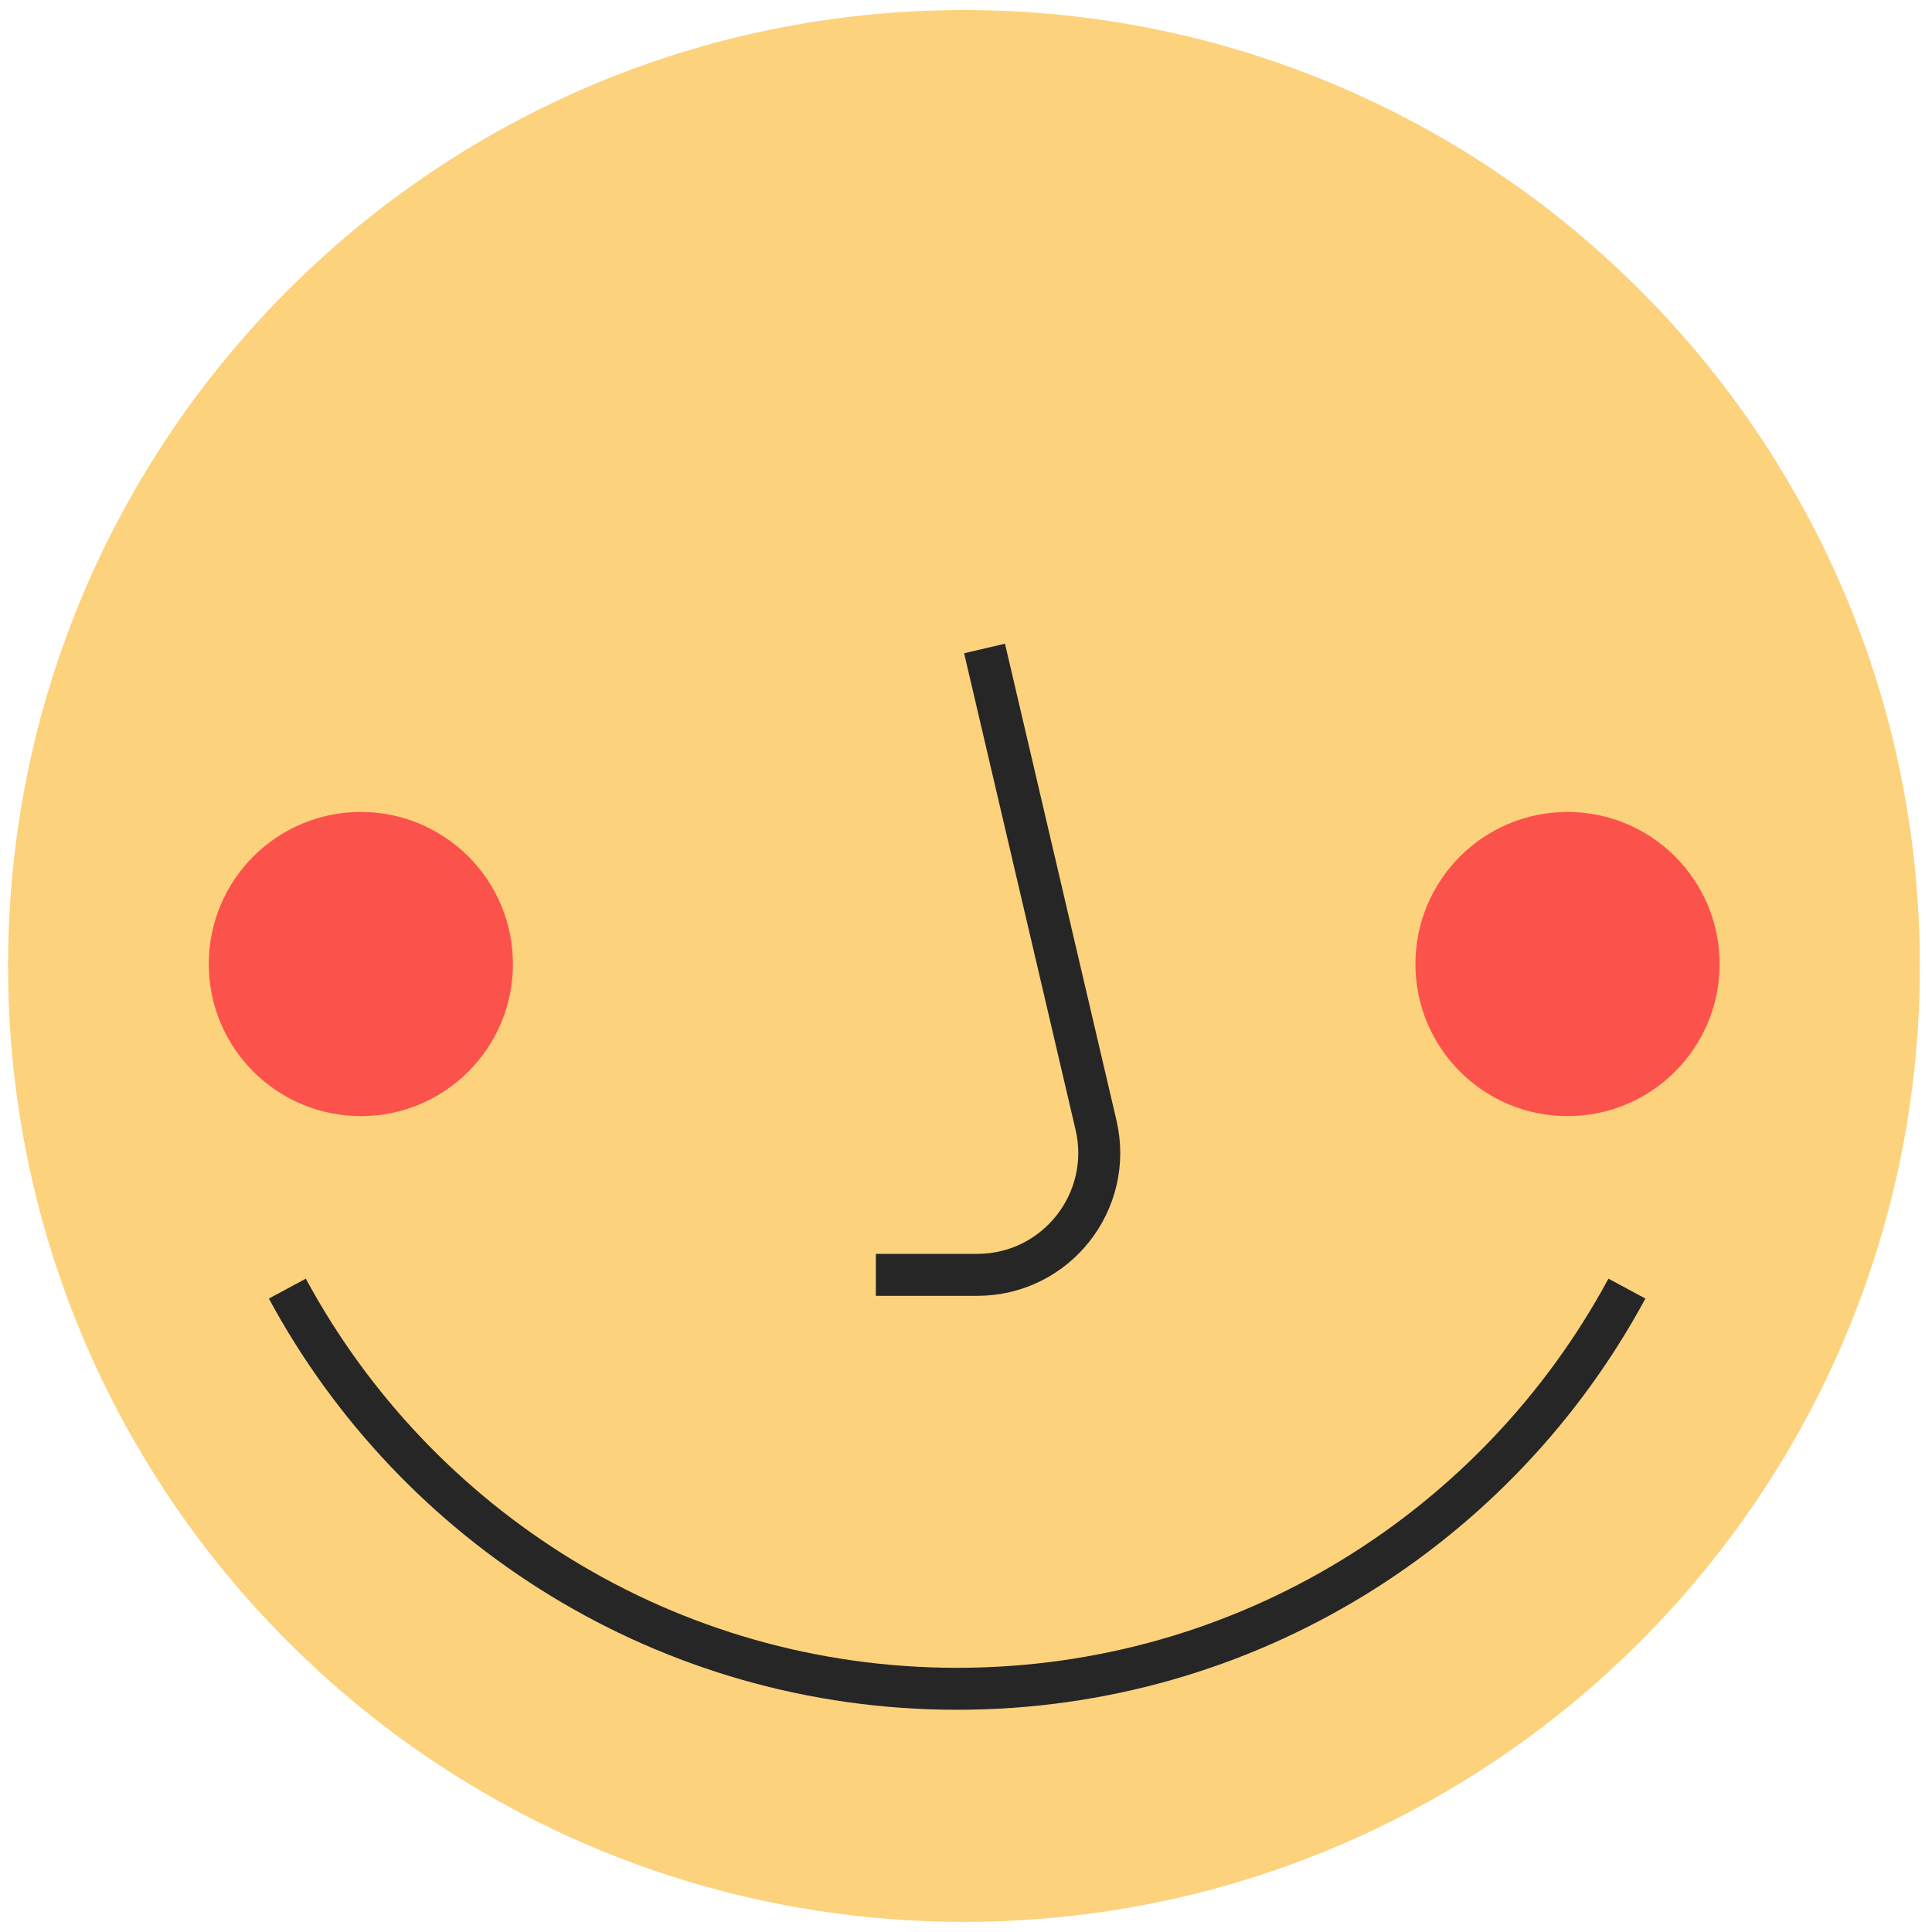 <?xml version="1.0" encoding="UTF-8"?> <svg xmlns="http://www.w3.org/2000/svg" width="145" height="145" viewBox="0 0 145 145" fill="none"><path d="M72.348 144.239C111.97 144.239 144.09 112.119 144.09 72.497C144.09 32.875 111.97 0.754 72.348 0.754C32.726 0.754 0.605 32.875 0.605 72.497C0.605 112.119 32.726 144.239 72.348 144.239Z" fill="#FCD27D"></path><path d="M73.892 48.669L82.259 84.443C83.597 90.183 79.245 95.68 73.344 95.68H65.734" stroke="#262626" stroke-width="3.15" stroke-miterlimit="10"></path><path d="M129.059 72.353C129.059 66.049 123.948 60.938 117.645 60.938C111.341 60.938 106.23 66.049 106.23 72.353C106.23 78.656 111.341 83.767 117.645 83.767C123.948 83.767 129.059 78.656 129.059 72.353Z" fill="#FC524C"></path><path d="M38.497 72.353C38.497 66.049 33.386 60.938 27.082 60.938C20.779 60.938 15.668 66.049 15.668 72.353C15.668 78.656 20.779 83.767 27.082 83.767C33.386 83.767 38.497 78.656 38.497 72.353Z" fill="#FC524C"></path><path d="M122.103 96.712C112.462 114.591 93.567 126.747 71.835 126.747C50.102 126.747 31.207 114.591 21.566 96.712" stroke="#262626" stroke-width="3.15" stroke-miterlimit="10"></path></svg> 